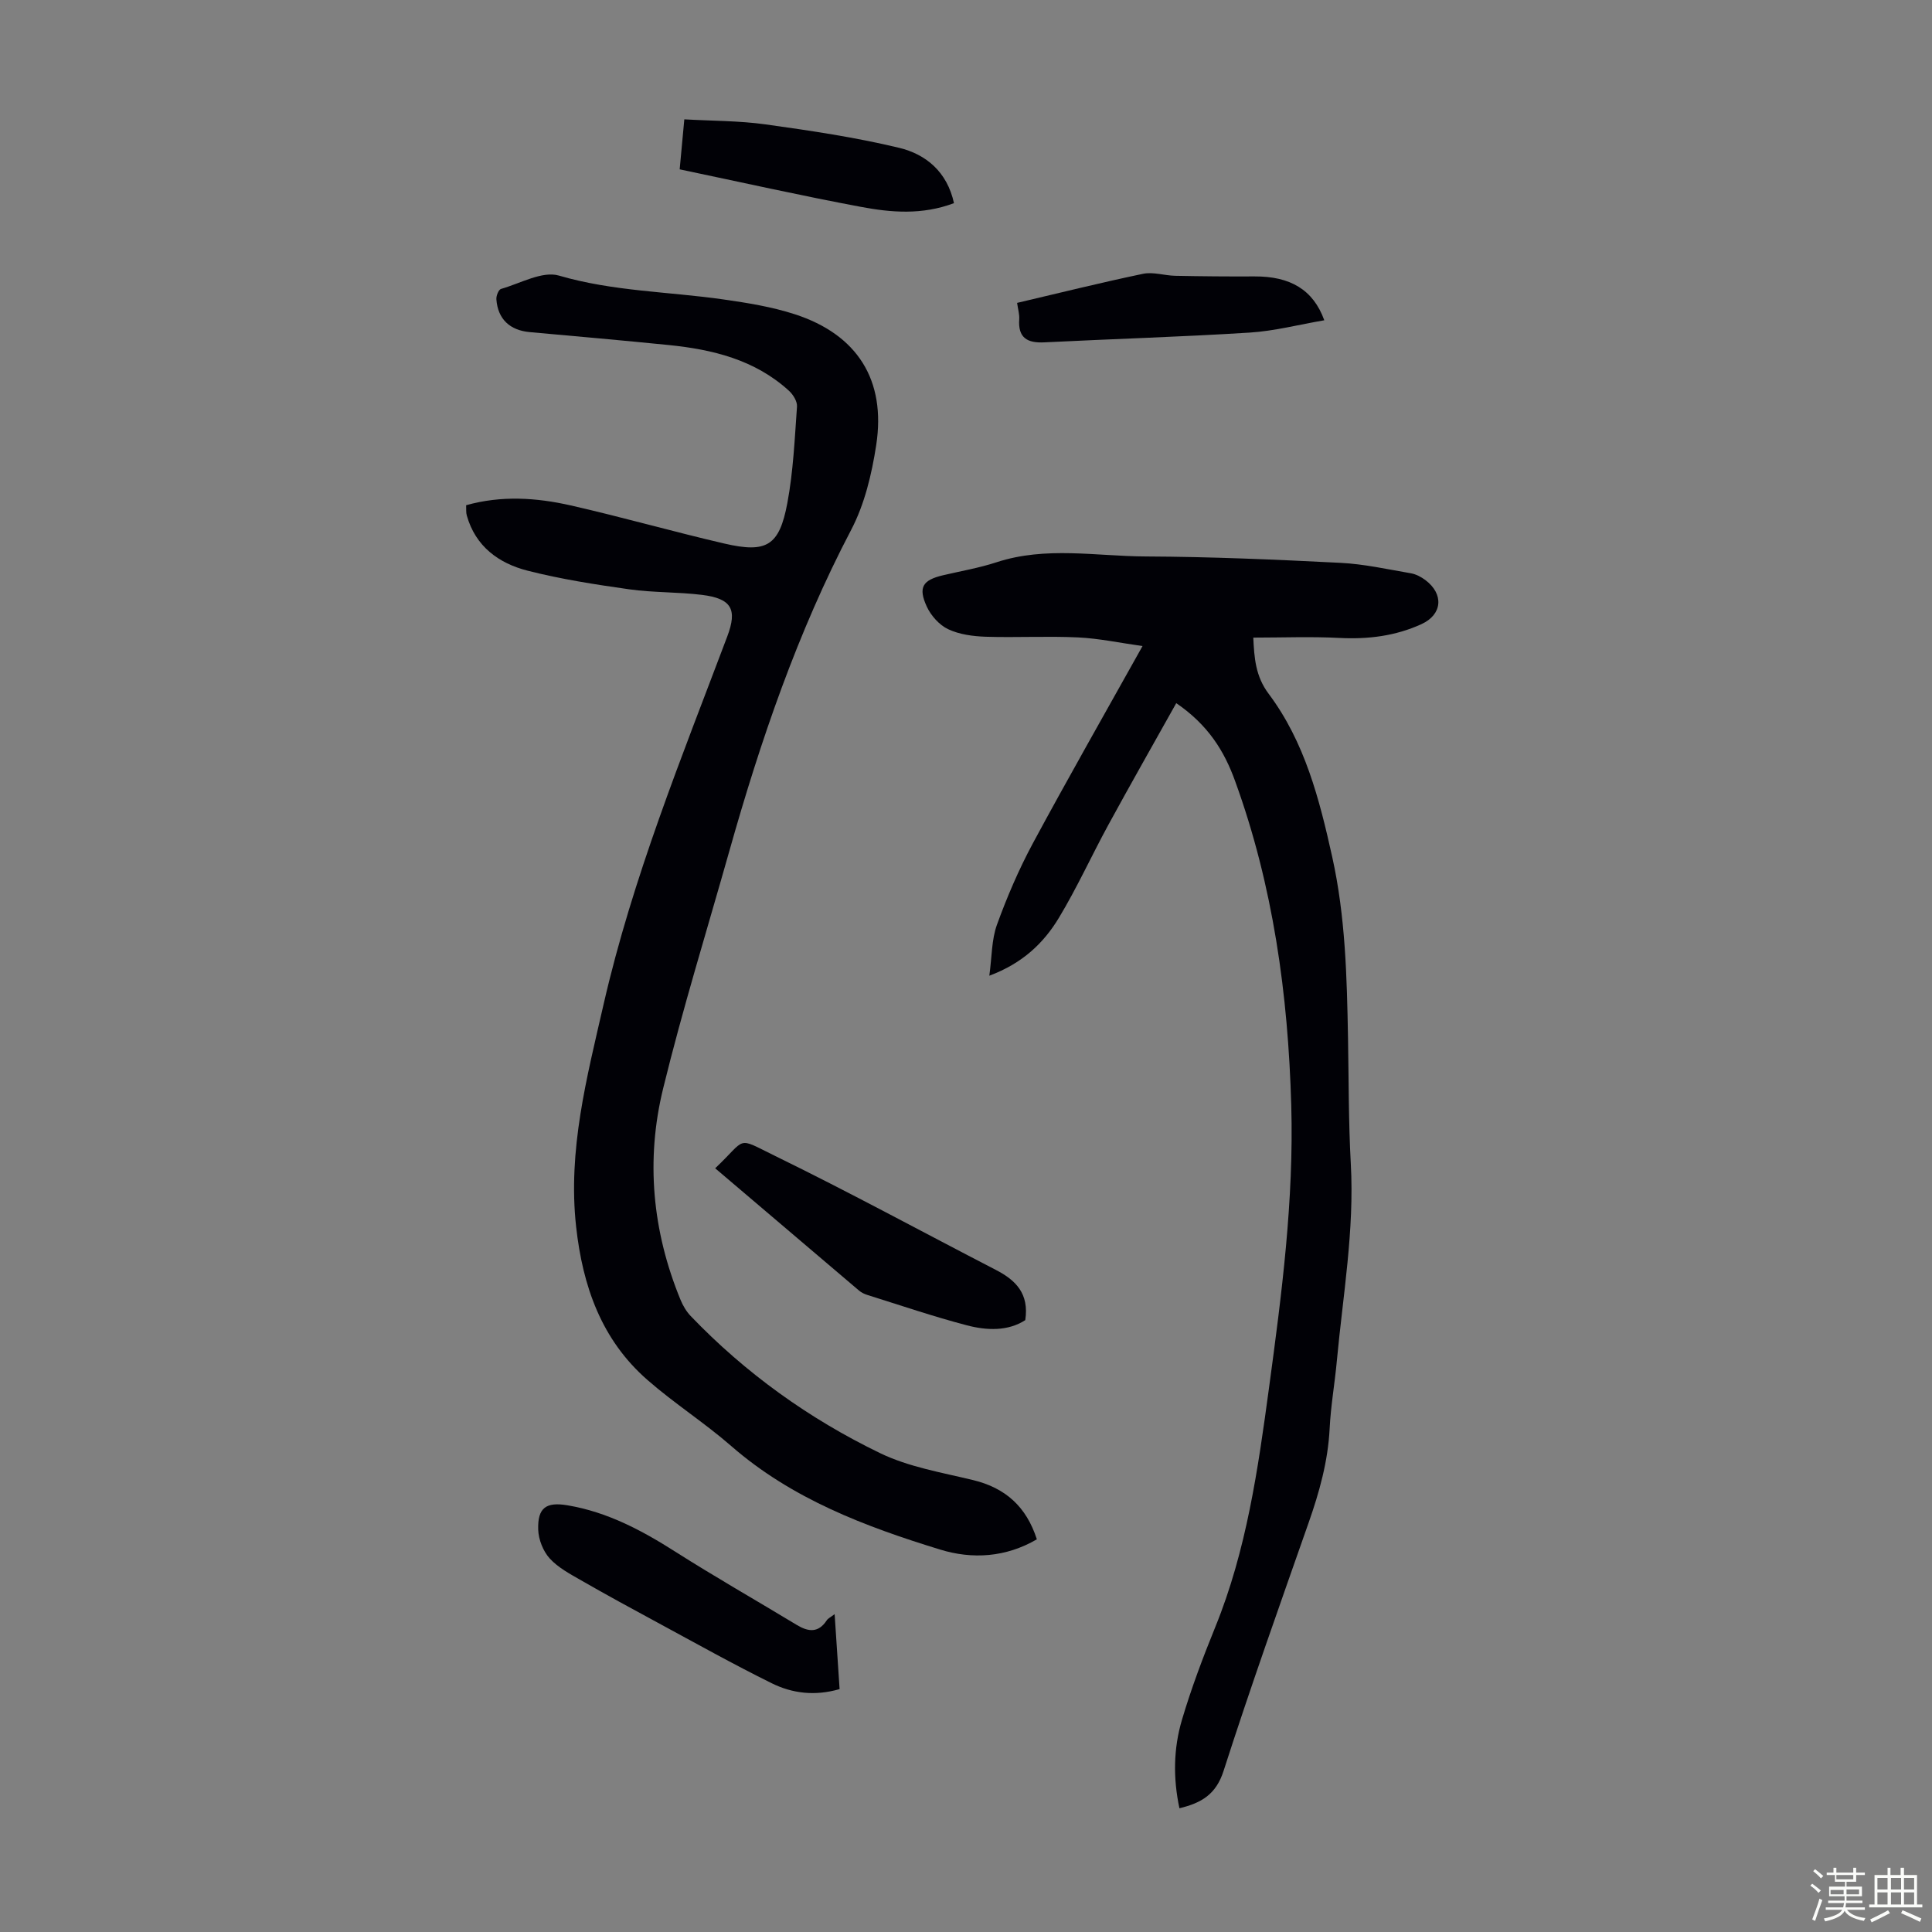 <svg enable-background="new 0 0 400 400" viewBox="0 0 400 400" xmlns="http://www.w3.org/2000/svg"><rect x="0" y="0" width="400" height="400" fill="#808080" stroke="none"/><path d="m374.8 390.4.4-.4c.7.5 1.3 1 1.8 1.4l-.5.5c-.5-.6-1.1-1.1-1.7-1.5zm1 7.3-.6-.3c.5-1.4 1.1-2.8 1.5-4.3.2.1.4.2.6.3-.5 1.3-1 2.8-1.5 4.3zm-.4-10.3.4-.4c.4.3 1 .8 1.7 1.4l-.5.5c-.4-.5-1-1-1.6-1.5zm2.5.3h1.7v-1h.6v1h3.5v-1h.6v1h1.8v.5h-1.8v1.4h-2v1h3.2v2h-3.2v.9h3.3v.5h-3.4c0 .3-.1.6-.1.9h4v.5h-3.7c.7.9 1.9 1.5 3.8 1.7-.1.2-.2.4-.3.6-2.1-.4-3.5-1.1-4-2.1-.4 1-1.8 1.7-4 2.2-.1-.2-.2-.4-.3-.6 2.1-.4 3.4-1 3.8-1.8h-3.4v-.5h3.6c.1-.3.1-.6.2-.9h-3.3v-.5h3.4c0-.3 0-.6 0-.9h-3.2v-2h3.3v-1h-2.1v-1.4h-1.7v-.5zm1.1 3.5v1h2.7c0-.3 0-.4 0-.4 0-.1 0-.2 0-.2 0-.1 0-.2 0-.3h-2.7zm1.2-3v.9h3.5v-.9zm4.7 3h-2.6v.6.4h2.6z" fill="#fbfcfa"/><path d="m393.6 386.7h.6v1.5h2.7v6.1h1.1v.6h-11v-.6h1.1v-6.1h2.7v-1.5h.6v1.5h2.1v-1.5zm-2.7 8.8.4.6c-1.2.6-2.5 1.3-3.8 1.9-.1-.2-.2-.4-.3-.6 1.2-.6 2.5-1.2 3.7-1.9zm-2.2-6.7v2.4h2.1v-2.4zm0 3v2.5h2.1v-2.5zm2.8-3v2.4h2.1v-2.4zm0 3v2.5h2.1v-2.5zm6 6.1c-1.4-.7-2.7-1.3-3.9-1.8l.3-.6c1.5.6 2.7 1.2 3.9 1.7zm-1.2-9.1h-2.1v2.4h2.1zm-2.1 3v2.5h2.1v-2.5z" fill="#fbfcfa"/><g fill="#010106"><path d="m96.51 104.6c7.3-2.05 14.54-1.57 21.64.04 10.67 2.42 21.21 5.44 31.88 7.91 8.71 2.01 11.32.45 12.98-8.39 1.23-6.56 1.52-13.3 2-19.98.08-1.07-.81-2.5-1.68-3.29-7.05-6.42-15.79-8.54-24.93-9.46-9.57-.96-19.15-1.81-28.72-2.67-4.12-.37-6.62-2.7-6.91-6.8-.05-.72.46-2 .96-2.14 4-1.14 8.55-3.77 12-2.76 11.21 3.28 22.73 3.31 34.08 4.94 4.96.71 9.99 1.52 14.74 3.06 12.94 4.2 18.93 13.62 16.86 27.09-.92 6-2.4 12.24-5.19 17.56-11.12 21.21-18.78 43.67-25.25 66.6-4.61 16.33-9.64 32.56-13.67 49.03-3.63 14.81-2.25 29.56 3.59 43.76.5 1.21 1.2 2.42 2.1 3.36 11.35 11.84 24.53 21.29 39.21 28.39 5.93 2.87 12.75 4.01 19.25 5.58 6.7 1.62 11.04 5.49 13.22 12.27-6.42 3.74-13.35 4.18-20.06 2.11-15.52-4.77-30.64-10.47-43.2-21.41-5.55-4.84-11.83-8.85-17.37-13.7-9.54-8.33-13.4-19.42-14.76-31.73-1.75-15.82 2.21-30.86 5.68-46.01 6.01-26.25 16.15-51.1 25.61-76.18 2.12-5.62.92-7.86-5.26-8.62-4.98-.61-10.07-.45-15.04-1.15-7.06-1-14.15-2.1-21.05-3.86-5.95-1.52-10.76-5-12.57-11.4-.19-.63-.1-1.32-.14-2.15z"/><path d="m243.53 145.58c-4.87 8.7-9.55 16.93-14.08 25.24-3.47 6.37-6.48 13.01-10.22 19.21-3.14 5.2-7.49 9.4-14.4 11.98.54-3.94.46-7.45 1.57-10.53 2.08-5.75 4.52-11.43 7.41-16.82 7.26-13.47 14.85-26.77 22.74-40.9-4.71-.66-9.01-1.58-13.34-1.79-6.36-.3-12.76.06-19.13-.14-2.62-.09-5.44-.46-7.77-1.56-1.83-.86-3.55-2.79-4.42-4.66-1.85-4.02-.87-5.51 3.36-6.51 3.7-.87 7.47-1.51 11.07-2.69 10.23-3.35 20.66-1.24 30.97-1.2 13.41.06 26.83.64 40.23 1.32 4.88.24 9.73 1.33 14.57 2.16 1.06.18 2.14.75 3.01 1.4 3.89 2.92 3.52 7.14-.78 9.12-5.39 2.47-11.05 3.17-16.98 2.87-5.86-.31-11.75-.07-17.86-.07.2 4.19.45 7.99 3.18 11.63 7.48 9.98 10.51 21.82 13.16 33.77 2.74 12.33 3.04 24.84 3.27 37.37.16 8.73.1 17.47.58 26.18.76 13.74-1.63 27.21-2.89 40.78-.43 4.68-1.26 9.33-1.49 14.01-.34 6.79-2.13 13.18-4.36 19.53-5.99 17.08-12.07 34.13-17.6 51.36-1.56 4.87-4.57 6.64-9.14 7.74-1.33-6.2-1.24-12.35.51-18.27 1.93-6.52 4.34-12.92 6.9-19.22 6.48-15.92 8.86-32.74 11.14-49.58 2.63-19.4 5.16-38.84 4.6-58.49-.65-22.91-3.75-45.45-11.63-67.12-2.21-6.15-5.57-11.61-12.18-16.12z"/><path d="m173.83 349.71c-5.15 1.49-9.83.88-14.07-1.22-7.99-3.95-15.78-8.31-23.62-12.55-5.3-2.86-10.59-5.74-15.81-8.74-2.3-1.32-4.78-2.63-6.52-4.54-1.36-1.5-2.31-3.91-2.38-5.95-.15-4.56 1.64-5.8 6.08-5.05 8.21 1.38 15.33 5.16 22.27 9.58 8.27 5.26 16.8 10.11 25.19 15.19 2.39 1.44 4.47 1.69 6.2-.96.27-.41.8-.64 1.63-1.28.35 5.4.68 10.34 1.03 15.52z"/><path d="m148.07 241.88c6.69-6.31 4.17-6.59 12.32-2.6 15.44 7.54 30.54 15.76 45.81 23.65 4.07 2.1 6.91 4.88 6.07 10.39-3.59 2.32-7.96 2.16-12.14 1.06-6.9-1.81-13.67-4.12-20.48-6.25-.63-.2-1.28-.49-1.77-.91-9.88-8.38-19.74-16.77-29.81-25.34z"/><path d="m210.58 62.71c8.9-2.09 17.45-4.22 26.07-6.02 2.09-.44 4.42.36 6.64.41 5.48.11 10.95.16 16.43.13 7.38-.04 12.16 2.72 14.46 9.08-5.24.89-10.32 2.23-15.46 2.55-14.15.89-28.33 1.31-42.49 2.02-3.54.18-5.49-.93-5.21-4.79.07-.98-.24-1.98-.44-3.38z"/><path d="m197.51 42.06c-6.61 2.49-13.02 1.94-19.26.77-12.41-2.32-24.73-5.09-37.53-7.77.32-3.44.61-6.59.96-10.35 5.74.33 11.33.28 16.8 1.04 9.27 1.29 18.57 2.67 27.66 4.85 5.55 1.33 9.96 4.96 11.37 11.46z"/></g></svg>